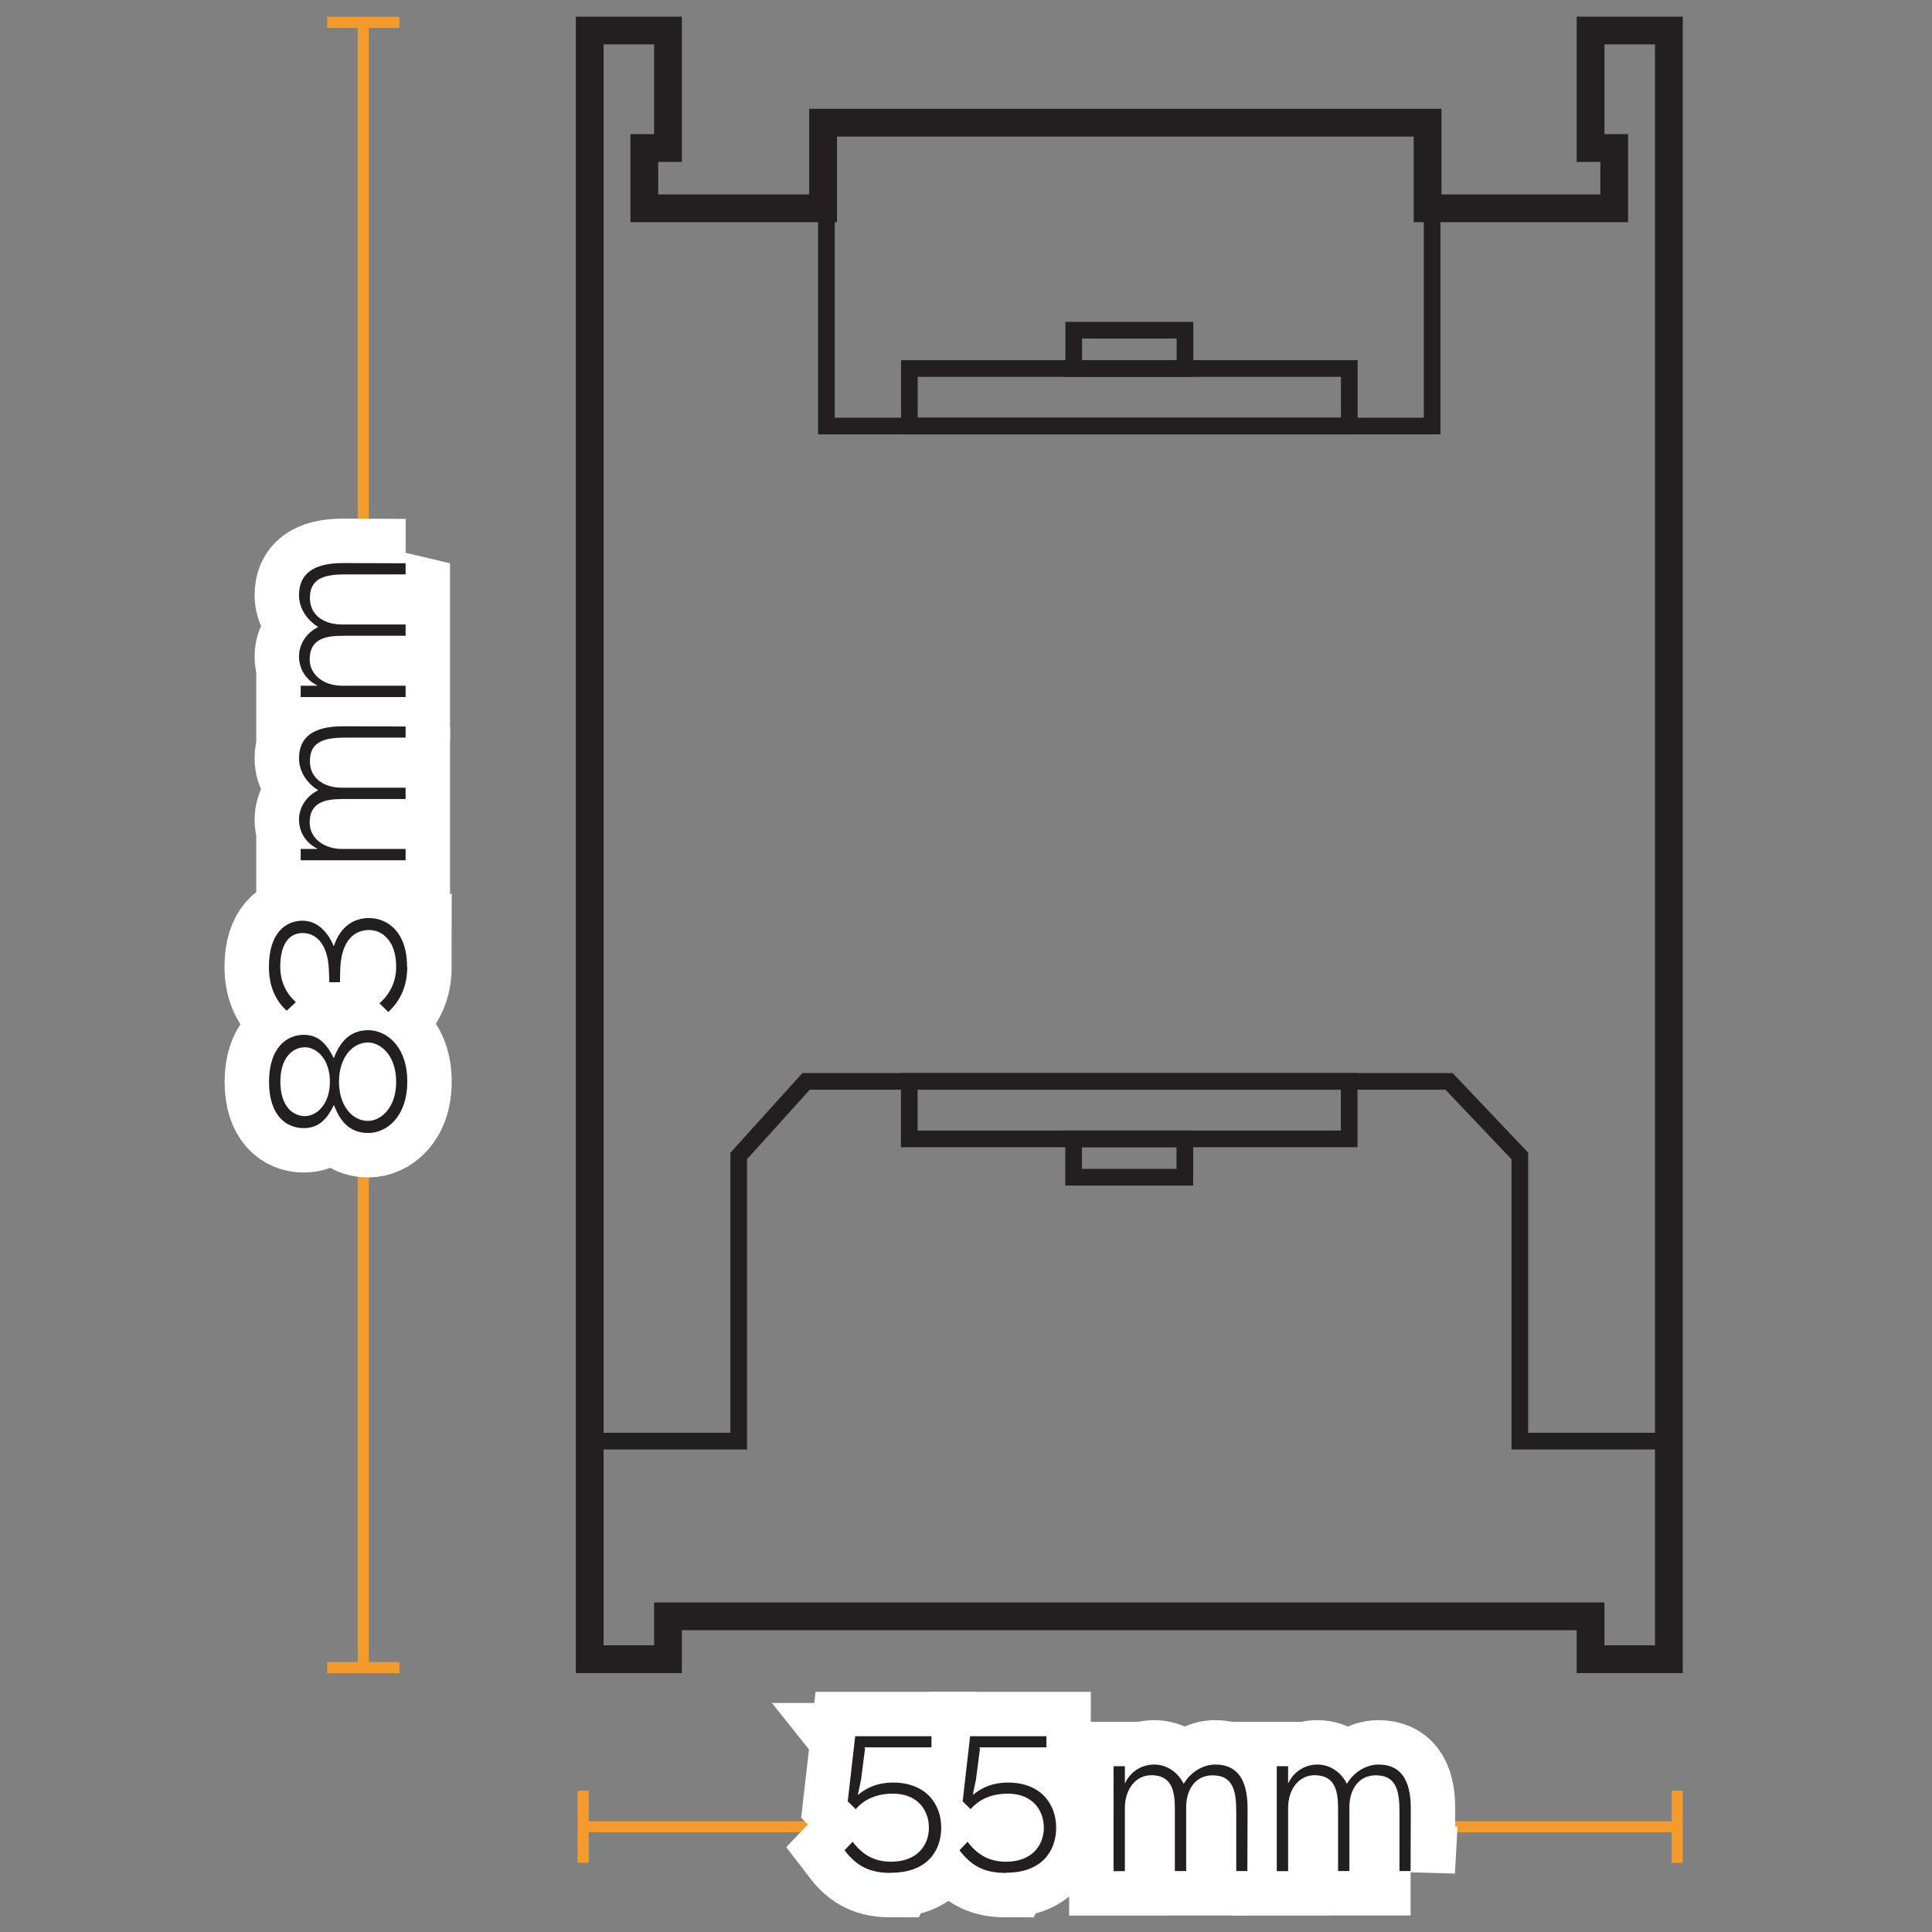 <?xml version="1.0" encoding="UTF-8"?>
<svg id="Layer_1" data-name="Layer 1" xmlns="http://www.w3.org/2000/svg" width="174" height="174" viewBox="0 0 174 174">
  <rect x="0" y="0" width="174" height="174" fill="#808080" stroke="none"/>
  <defs>
    <style>
      .cls-1 {
        stroke: #fff;
        stroke-width: 8px;
      }

      .cls-1, .cls-2, .cls-3, .cls-4 {
        fill: none;
      }

      .cls-2 {
        stroke-width: 2.5px;
      }

      .cls-2, .cls-3 {
        stroke: #231f20;
      }

      .cls-3 {
        stroke-miterlimit: 10;
        stroke-width: 1.5px;
      }

      .cls-4 {
        stroke: #f59b2c;
      }

      .cls-5 {
        fill: #231f20;
      }

      .cls-6 {
        fill: #f59b2c;
      }
    </style>
  </defs>
  <g>
    <g>
      <line class="cls-4" x1="52.52" y1="164.52" x2="151.05" y2="164.52"/>
      <rect class="cls-6" x="52.02" y="161.27" width="1" height="6.5"/>
      <rect class="cls-6" x="150.55" y="161.27" width="1" height="6.5"/>
    </g>
    <g>
      <g>
        <path class="cls-1" d="M80.26,168.68c-1.88,0-3.07-.56-4.2-2.04l.73-.77c.92,1.23,2.03,1.8,3.46,1.8,2.4,0,3.41-1.54,3.41-3.06s-.96-3.07-3.25-3.07c-1.38,0-2.54.46-3.34,1.4l-.72-.71.67-5.86h6.87v1h-6.06l.08.1-.36,2.79-.28,1.35.03.03c.86-.75,1.95-1.1,3.12-1.1,2.97,0,4.35,1.94,4.35,4.06s-1.3,4.06-4.5,4.06Z"/>
        <path class="cls-1" d="M90.61,168.68c-1.88,0-3.07-.56-4.2-2.04l.73-.77c.92,1.23,2.03,1.8,3.46,1.8,2.4,0,3.41-1.54,3.41-3.06s-.96-3.07-3.25-3.07c-1.38,0-2.54.46-3.34,1.4l-.72-.71.67-5.86h6.87v1h-6.06l.08.1-.36,2.79-.28,1.35.03.03c.86-.75,1.95-1.1,3.12-1.1,2.97,0,4.35,1.94,4.35,4.06s-1.3,4.06-4.5,4.06Z"/>
        <path class="cls-1" d="M112.34,168.51h-1v-5.26c0-1.77-.18-3.36-2.13-3.36-1.65,0-2.4,1.42-2.38,2.91v5.71h-1.02v-5.65c0-1.6-.3-2.98-2.12-2.98-1.41,0-2.38,1.27-2.38,2.94v5.7h-1.02v-9.45h1.02v1.5h.03c.52-1.08,1.54-1.65,2.61-1.65,1.16,0,2.14.71,2.64,1.71h.03c.63-1.05,1.74-1.71,2.83-1.71,1.92,0,2.91,1.26,2.91,3.96l-.02,5.64Z"/>
        <path class="cls-1" d="M127.04,168.51h-1v-5.26c0-1.77-.18-3.36-2.13-3.36-1.65,0-2.4,1.42-2.38,2.91v5.71h-1.02v-5.65c0-1.6-.3-2.98-2.12-2.98-1.41,0-2.38,1.27-2.38,2.94v5.7h-1.02v-9.45h1.02v1.5h.03c.53-1.08,1.55-1.65,2.61-1.65,1.16,0,2.14.71,2.64,1.71h.03c.63-1.05,1.74-1.71,2.83-1.71,1.92,0,2.91,1.26,2.91,3.96l-.02,5.64Z"/>
      </g>
      <g>
        <path class="cls-5" d="M80.26,168.68c-1.88,0-3.07-.56-4.2-2.04l.73-.77c.92,1.23,2.03,1.8,3.46,1.8,2.4,0,3.41-1.54,3.41-3.06s-.96-3.07-3.25-3.07c-1.38,0-2.54.46-3.34,1.4l-.72-.71.67-5.86h6.87v1h-6.06l.08.1-.36,2.79-.28,1.35.03.03c.86-.75,1.95-1.1,3.12-1.1,2.97,0,4.35,1.94,4.35,4.06s-1.3,4.06-4.5,4.06Z"/>
        <path class="cls-5" d="M90.61,168.68c-1.88,0-3.07-.56-4.2-2.04l.73-.77c.92,1.23,2.03,1.8,3.46,1.8,2.4,0,3.41-1.54,3.41-3.06s-.96-3.07-3.25-3.07c-1.38,0-2.54.46-3.34,1.4l-.72-.71.67-5.86h6.87v1h-6.06l.08.1-.36,2.79-.28,1.35.03.03c.86-.75,1.95-1.1,3.12-1.1,2.97,0,4.35,1.94,4.35,4.06s-1.3,4.06-4.5,4.06Z"/>
        <path class="cls-5" d="M112.34,168.51h-1v-5.26c0-1.77-.18-3.36-2.13-3.36-1.65,0-2.4,1.42-2.38,2.91v5.71h-1.02v-5.65c0-1.6-.3-2.98-2.12-2.98-1.41,0-2.38,1.27-2.38,2.94v5.7h-1.02v-9.45h1.02v1.5h.03c.52-1.08,1.54-1.65,2.61-1.65,1.16,0,2.14.71,2.64,1.71h.03c.63-1.05,1.74-1.71,2.83-1.71,1.92,0,2.91,1.26,2.91,3.96l-.02,5.64Z"/>
        <path class="cls-5" d="M127.04,168.51h-1v-5.26c0-1.77-.18-3.36-2.13-3.36-1.65,0-2.4,1.42-2.38,2.91v5.71h-1.02v-5.65c0-1.6-.3-2.98-2.12-2.98-1.41,0-2.38,1.27-2.38,2.94v5.7h-1.02v-9.45h1.02v1.5h.03c.53-1.08,1.55-1.65,2.61-1.65,1.16,0,2.14.71,2.64,1.71h.03c.63-1.05,1.74-1.71,2.83-1.71,1.92,0,2.91,1.26,2.91,3.96l-.02,5.64Z"/>
      </g>
    </g>
  </g>
  <g>
    <g>
      <line class="cls-4" x1="32.72" y1="150.19" x2="32.72" y2="2.01"/>
      <rect class="cls-6" x="29.47" y="149.69" width="6.5" height="1"/>
      <rect class="cls-6" x="29.47" y="1.51" width="6.5" height="1"/>
    </g>
    <g>
      <g>
        <path class="cls-1" d="M36.68,97.41c0,3.22-1.91,4.63-3.51,4.63-1.47,0-2.46-.81-3.08-2.49h-.04c-.66,1.38-1.44,2.05-2.7,2.05-1.53,0-3.12-1.08-3.12-4.16s1.59-4.24,3.12-4.24c1.26,0,2.01.7,2.7,2.07h.03c.63-1.68,1.65-2.49,3.09-2.49,1.6,0,3.51,1.41,3.51,4.62ZM25.25,97.41c0,2.22,1.12,3.11,2.21,3.11,1.02,0,2.25-1.02,2.25-3.09s-1.21-3.11-2.25-3.11-2.21.86-2.21,3.09ZM30.53,97.43c0,2.13,1.18,3.52,2.61,3.52,1.17,0,2.54-1.18,2.54-3.52s-1.37-3.54-2.54-3.54c-1.44,0-2.61,1.41-2.61,3.54Z"/>
        <path class="cls-1" d="M36.68,87.05c0,1.75-.62,3.09-1.71,4.09l-.79-.78c.9-.8,1.5-1.89,1.5-3.3,0-2.35-1.28-3.3-2.43-3.3-1.43,0-2.37,1.04-2.57,2.99-.04.41-.06,1.32-.06,1.71h-.96c-.02-.39-.03-1.32-.08-1.63-.23-2.08-1.3-2.8-2.33-2.8-1.08,0-2.01.82-2.01,3.04,0,1.33.54,2.42,1.41,3.18l-.83.78c-1.05-.97-1.6-2.26-1.6-3.96,0-3.07,1.53-4.15,3.03-4.15,1.17,0,2.19.81,2.79,2.26h.04c.57-1.74,1.79-2.5,3.15-2.5,1.6,0,3.43,1.17,3.43,4.38Z"/>
        <path class="cls-1" d="M36.53,65.43v1h-5.26c-1.77,0-3.36.18-3.36,2.13,0,1.65,1.42,2.4,2.91,2.38h5.71v1.02h-5.65c-1.61,0-2.99.3-2.99,2.12,0,1.41,1.28,2.38,2.94,2.38h5.7v1.02h-9.45v-1.02h1.5v-.03c-1.08-.53-1.65-1.55-1.65-2.61,0-1.16.71-2.14,1.71-2.64v-.03c-1.05-.63-1.71-1.74-1.71-2.83,0-1.92,1.26-2.91,3.96-2.91l5.64.02Z"/>
        <path class="cls-1" d="M36.53,50.73v1h-5.26c-1.77,0-3.36.18-3.36,2.13,0,1.65,1.42,2.4,2.91,2.38h5.71v1.02h-5.65c-1.61,0-2.99.3-2.99,2.12,0,1.41,1.28,2.38,2.94,2.38h5.7v1.02h-9.45v-1.02h1.5v-.03c-1.08-.52-1.65-1.54-1.65-2.61,0-1.16.71-2.14,1.71-2.64v-.03c-1.05-.63-1.71-1.74-1.71-2.83,0-1.92,1.26-2.91,3.96-2.91l5.64.02Z"/>
      </g>
      <g>
        <path class="cls-5" d="M36.68,97.41c0,3.22-1.91,4.63-3.51,4.63-1.47,0-2.46-.81-3.08-2.49h-.04c-.66,1.38-1.44,2.05-2.7,2.05-1.53,0-3.12-1.08-3.12-4.16s1.59-4.24,3.12-4.24c1.26,0,2.01.7,2.7,2.07h.03c.63-1.68,1.65-2.49,3.09-2.49,1.6,0,3.51,1.41,3.51,4.62ZM25.25,97.41c0,2.22,1.12,3.11,2.21,3.11,1.02,0,2.25-1.02,2.25-3.09s-1.21-3.11-2.25-3.11-2.21.86-2.21,3.09ZM30.53,97.43c0,2.13,1.18,3.52,2.61,3.52,1.17,0,2.54-1.18,2.54-3.52s-1.37-3.54-2.54-3.54c-1.44,0-2.61,1.41-2.61,3.54Z"/>
        <path class="cls-5" d="M36.68,87.05c0,1.75-.62,3.09-1.71,4.09l-.79-.78c.9-.8,1.5-1.89,1.5-3.3,0-2.35-1.28-3.3-2.43-3.3-1.43,0-2.37,1.04-2.57,2.99-.04.41-.06,1.32-.06,1.71h-.96c-.02-.39-.03-1.32-.08-1.63-.23-2.08-1.3-2.8-2.33-2.8-1.08,0-2.01.82-2.01,3.04,0,1.33.54,2.42,1.41,3.18l-.83.78c-1.05-.97-1.6-2.26-1.6-3.96,0-3.07,1.53-4.15,3.03-4.15,1.17,0,2.19.81,2.79,2.26h.04c.57-1.74,1.79-2.5,3.15-2.5,1.6,0,3.43,1.17,3.43,4.38Z"/>
        <path class="cls-5" d="M36.53,65.43v1h-5.26c-1.77,0-3.36.18-3.36,2.13,0,1.65,1.42,2.4,2.91,2.38h5.71v1.02h-5.65c-1.61,0-2.99.3-2.99,2.12,0,1.41,1.28,2.38,2.94,2.38h5.7v1.02h-9.45v-1.02h1.5v-.03c-1.08-.53-1.65-1.55-1.65-2.61,0-1.16.71-2.14,1.71-2.64v-.03c-1.05-.63-1.71-1.74-1.71-2.83,0-1.92,1.26-2.91,3.96-2.91l5.64.02Z"/>
        <path class="cls-5" d="M36.53,50.73v1h-5.26c-1.77,0-3.36.18-3.36,2.13,0,1.65,1.42,2.4,2.91,2.38h5.71v1.02h-5.65c-1.61,0-2.99.3-2.99,2.12,0,1.41,1.28,2.38,2.94,2.38h5.7v1.02h-9.45v-1.02h1.5v-.03c-1.08-.52-1.65-1.54-1.65-2.61,0-1.16.71-2.14,1.71-2.64v-.03c-1.05-.63-1.71-1.74-1.71-2.83,0-1.92,1.26-2.91,3.96-2.91l5.64.02Z"/>
      </g>
    </g>
  </g>
  <g>
    <polygon class="cls-2" points="143.25 2.75 143.25 13.33 145.38 13.33 145.38 18.76 128.57 18.76 128.57 11.05 74.13 11.05 74.13 18.76 58.03 18.76 58.03 13.33 60.16 13.33 60.16 2.75 53.11 2.75 53.11 149.43 60.16 149.43 60.16 145.57 143.25 145.57 143.25 149.43 150.3 149.43 150.3 2.75 143.25 2.75"/>
    <polyline class="cls-3" points="74.43 18.85 74.43 38.37 128.98 38.37 128.98 18.85"/>
    <path class="cls-3" d="M106.72,33.19h-10.02v-3.45h10.02v3.45Z"/>
    <rect class="cls-3" x="81.9" y="33.19" width="39.62" height="5.18"/>
    <path class="cls-3" d="M96.69,102.57h10.02v3.45h-10.02v-3.45Z"/>
    <rect class="cls-3" x="81.9" y="97.39" width="39.62" height="5.18" transform="translate(203.41 199.96) rotate(180)"/>
    <polyline class="cls-3" points="53.11 129.79 66.53 129.79 66.53 104.11 72.6 97.39 130.5 97.39 136.88 104.11 136.88 129.79 150.3 129.79"/>
  </g>
</svg>